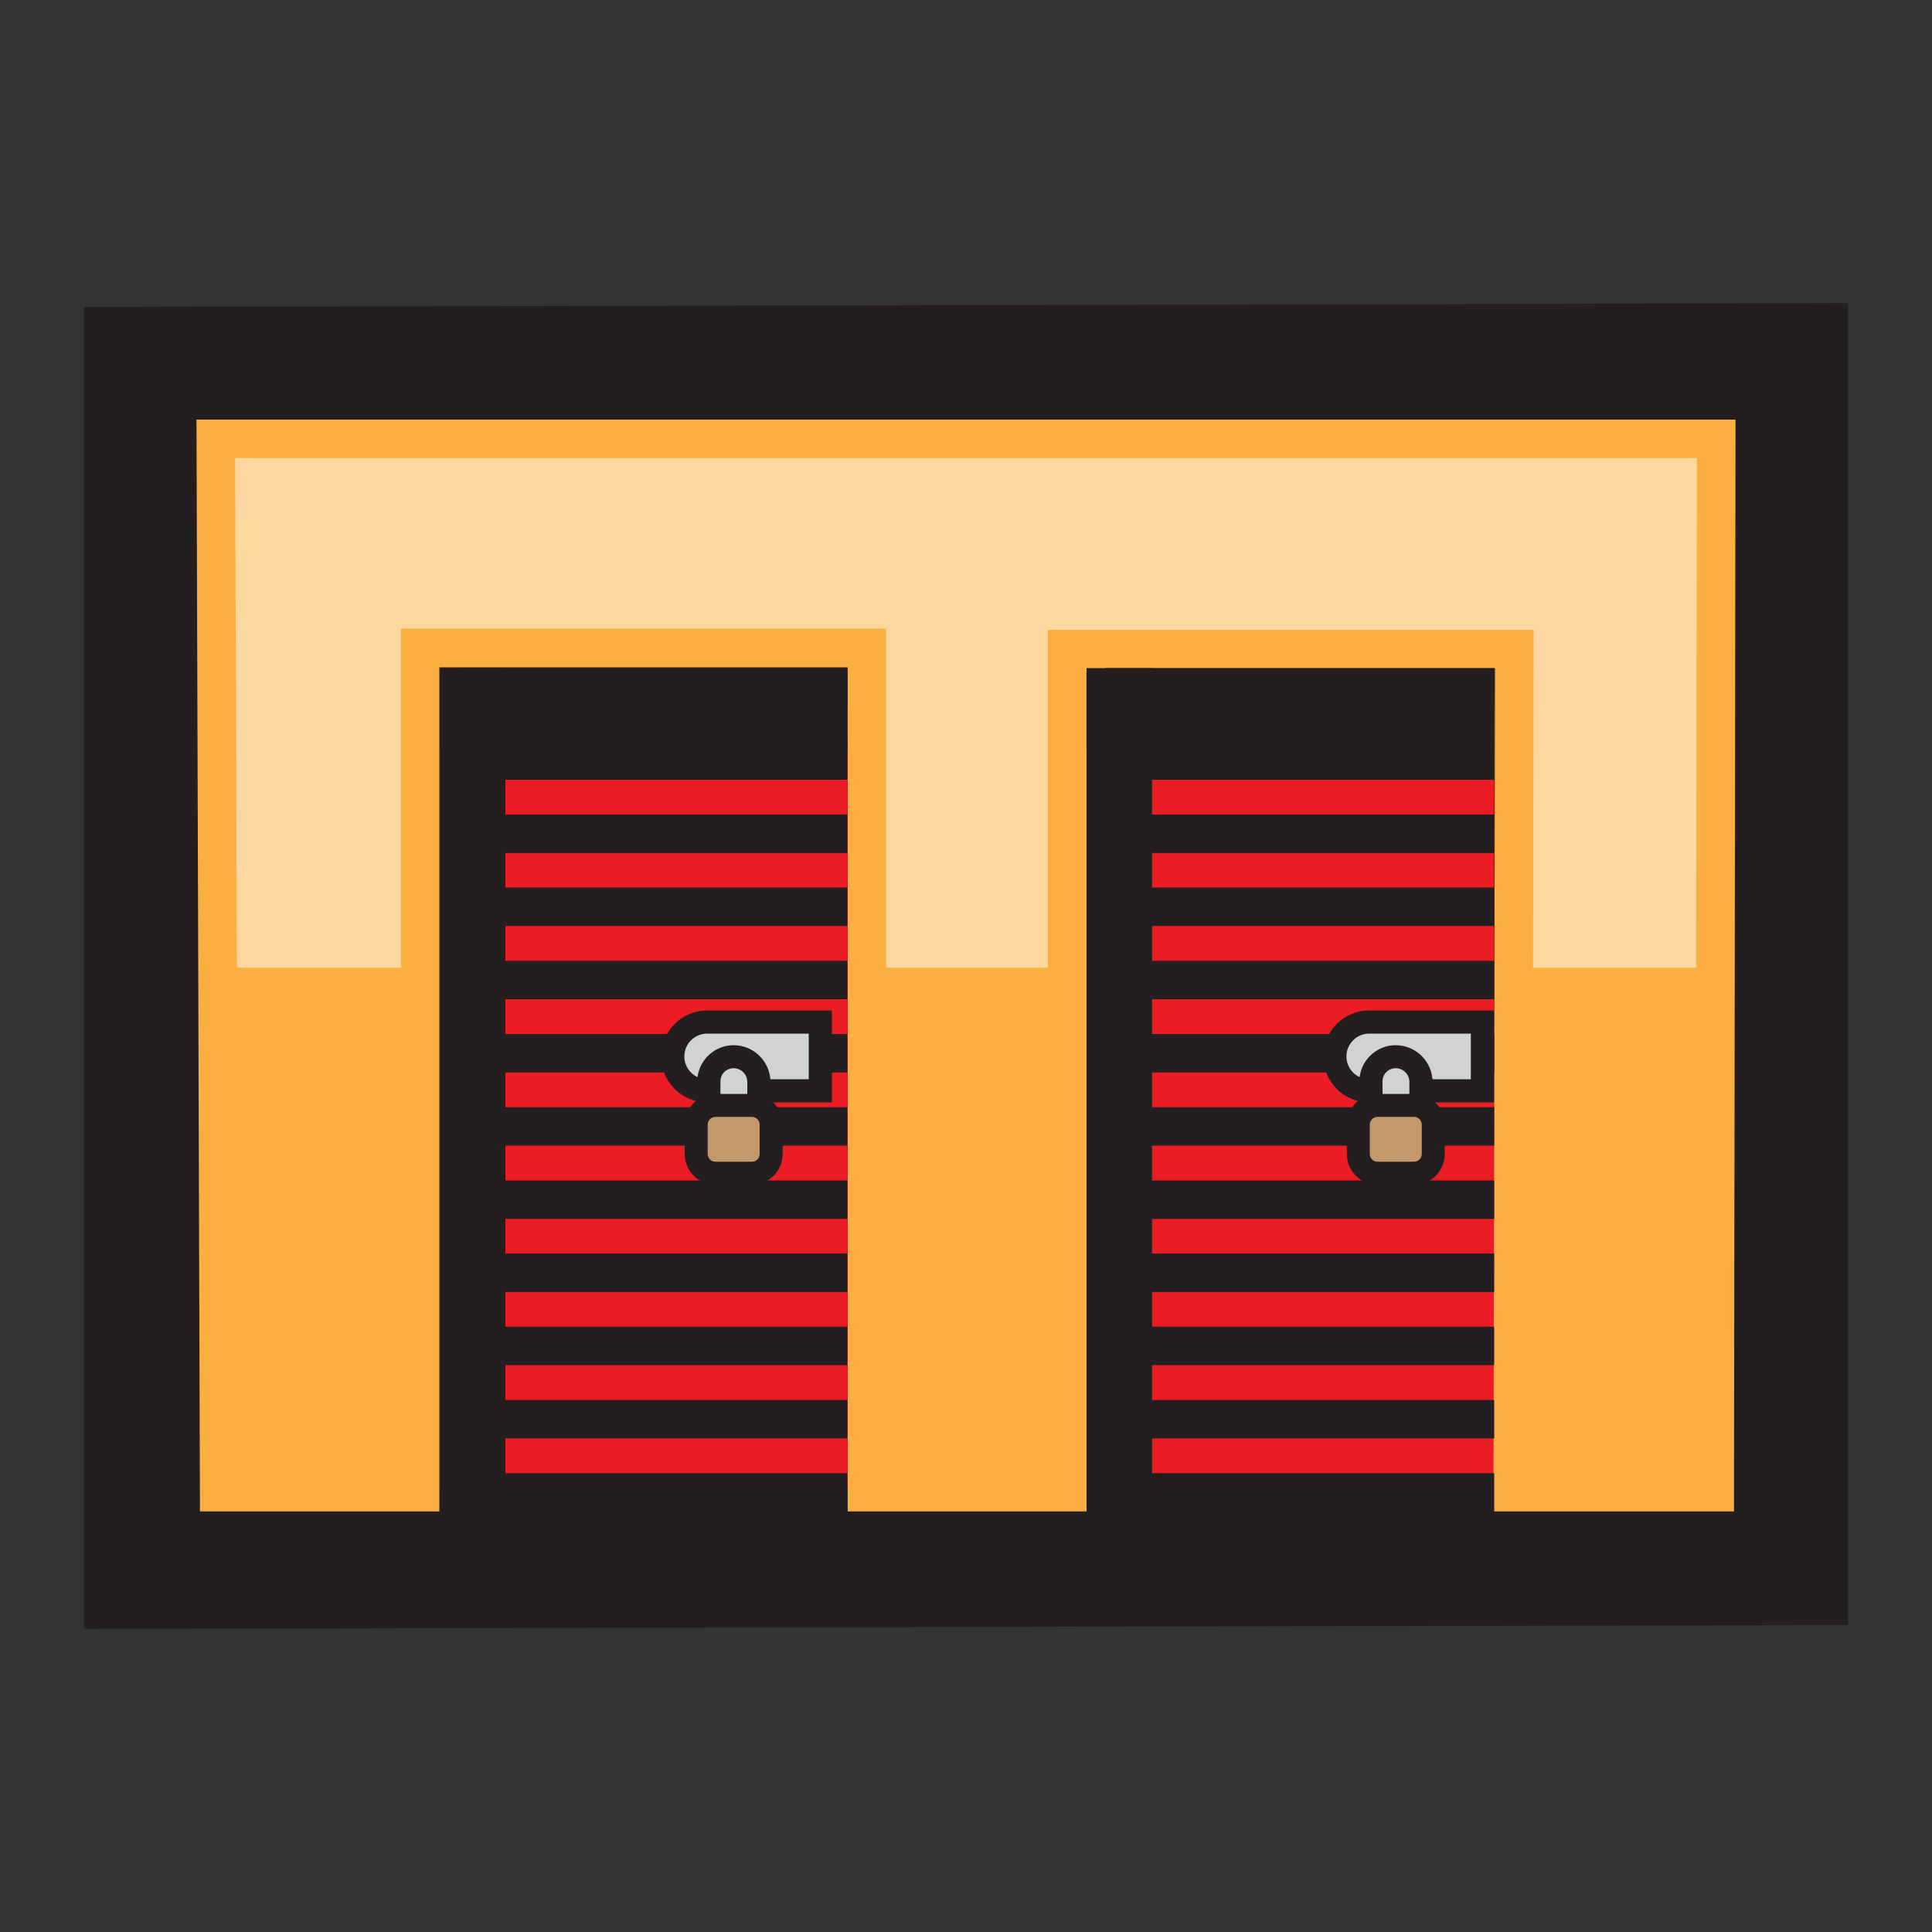 <?xml version="1.0" encoding="UTF-8"?>
<svg data-bbox="4.35 15.69 91.3 68.62" viewBox="0 0 100 100" xmlns="http://www.w3.org/2000/svg" data-type="color">
    <rect x="0" y="0" width="100" height="100" fill="#333333" stroke="none"/>
    <g>
        <path fill="#231f20" d="M4.35 84.31V15.89l91.3-.2v68.42l-91.3.2z" data-color="1"/>
        <path fill="#ec1c24" d="M77.34 34.59v42.43h-21.1V34.59h21.1z" data-color="2"/>
        <path d="M10.17 21.72h79.66l-.08 56.51H77.3l.08-43.64H56.24v43.64H43.87V34.54H22.74v43.69H10.35l-.18-56.51z" fill="#faaf40" data-color="3"/>
        <path fill="#231f20" d="M77.34 76.25v1.99H57.22v-1.99h20.12z" data-color="1"/>
        <path fill="#231f20" d="M77.34 72.46v1.99H57.22v-1.99h20.12z" data-color="1"/>
        <path fill="#231f20" d="M77.34 68.67v1.99H57.22v-1.99h20.12z" data-color="1"/>
        <path fill="#231f20" d="M77.34 64.88v1.99H57.22v-1.99h20.12z" data-color="1"/>
        <path fill="#231f20" d="M77.34 61.1v1.99H57.22V61.1h20.12z" data-color="1"/>
        <path fill="#231f20" d="M77.34 57.31v1.99H57.22v-1.99h20.12z" data-color="1"/>
        <path fill="#231f20" d="M77.34 53.52v1.99H57.22v-1.99h20.12z" data-color="1"/>
        <path fill="#231f20" d="M77.34 49.73v1.99H57.22v-1.99h20.12z" data-color="1"/>
        <path fill="#231f20" d="M77.34 45.94v1.99H57.22v-1.99h20.12z" data-color="1"/>
        <path fill="#231f20" d="M77.34 42.16v1.99H57.22v-1.99h20.12z" data-color="1"/>
        <path fill="#231f20" d="M77.34 38.37v1.99H57.22v-1.99h20.12z" data-color="1"/>
        <path fill="#231f20" d="M77.34 34.58v1.99H57.22v-1.99h20.12z" data-color="1"/>
        <path d="M70.87 56.46c-.98 0-1.78-.8-1.78-1.78s.8-1.78 1.78-1.78h5.86v3.56h-5.86z" fill="#d0d2d3" data-color="4"/>
        <path d="M76.13 53.5v2.36h-5.26c-.65 0-1.18-.53-1.18-1.18s.53-1.18 1.18-1.18h5.26m1.2-1.2h-6.46c-1.31 0-2.38 1.07-2.38 2.38s1.07 2.38 2.38 2.38h6.46V52.3z" fill="#231f20" data-color="1"/>
        <path d="M70.95 57.29v-1.31c0-.71.58-1.29 1.29-1.29.72 0 1.31.59 1.31 1.31v1.29h-2.6z" fill="#d0d2d3" data-color="4"/>
        <path d="M72.24 55.29c.39 0 .71.32.71.71v.69h-1.39v-.71c-.01-.38.3-.69.68-.69m0-1.19c-1.04 0-1.88.85-1.88 1.88v1.91h3.79V56c-.01-1.05-.86-1.9-1.91-1.9z" fill="#231f20" data-color="1"/>
        <path d="M71.3 60.72c-.55 0-.99-.45-.99-.99v-1.52c0-.55.45-.99.99-.99h1.89c.55 0 .99.45.99.99v1.52c0 .55-.45.99-.99.99H71.3z" fill="#c3996b" data-color="5"/>
        <path d="M73.19 57.81c.22 0 .4.18.4.4v1.52c0 .22-.18.4-.4.4H71.3c-.22 0-.4-.18-.4-.4v-1.52c0-.22.18-.4.4-.4h1.89m0-1.19H71.3c-.88 0-1.59.71-1.59 1.59v1.52c0 .88.71 1.59 1.59 1.59h1.89c.88 0 1.59-.71 1.59-1.59v-1.52c0-.88-.71-1.59-1.59-1.59z" fill="#231f20" data-color="1"/>
        <path fill="#231f20" d="M59.63 34.59v43.64h-3.39V34.59h3.39z" data-color="1"/>
        <path fill="#ec1c24" d="M43.87 34.59v42.43h-21.1V34.59h21.1z" data-color="2"/>
        <path fill="#231f20" d="M43.86 76.25v1.99H23.75v-1.99h20.11z" data-color="1"/>
        <path fill="#231f20" d="M43.86 72.46v1.99H23.75v-1.99h20.11z" data-color="1"/>
        <path fill="#231f20" d="M43.86 68.67v1.99H23.75v-1.99h20.11z" data-color="1"/>
        <path fill="#231f20" d="M43.86 64.88v1.99H23.75v-1.99h20.11z" data-color="1"/>
        <path fill="#231f20" d="M43.86 61.1v1.99H23.75V61.1h20.11z" data-color="1"/>
        <path fill="#231f20" d="M43.86 57.31v1.99H23.75v-1.99h20.11z" data-color="1"/>
        <path fill="#231f20" d="M43.86 53.52v1.99H23.75v-1.99h20.11z" data-color="1"/>
        <path fill="#231f20" d="M43.86 49.73v1.99H23.75v-1.99h20.11z" data-color="1"/>
        <path fill="#231f20" d="M43.86 45.94v1.99H23.75v-1.99h20.11z" data-color="1"/>
        <path fill="#231f20" d="M43.86 42.16v1.99H23.75v-1.99h20.11z" data-color="1"/>
        <path fill="#231f20" d="M43.86 38.37v1.99H23.75v-1.99h20.11z" data-color="1"/>
        <path fill="#231f20" d="M43.86 34.58v1.99H23.75v-1.99h20.11z" data-color="1"/>
        <path d="M36.6 56.46c-.98 0-1.78-.8-1.78-1.78s.8-1.78 1.78-1.78h5.86v3.56H36.6z" fill="#d0d2d3" data-color="4"/>
        <path d="M41.86 53.5v2.36H36.6c-.65 0-1.18-.53-1.18-1.18s.53-1.18 1.18-1.18h5.26m1.2-1.2H36.6c-1.31 0-2.38 1.07-2.38 2.38s1.07 2.38 2.38 2.38h6.46V52.3z" fill="#231f20" data-color="1"/>
        <path d="M36.68 57.29v-1.31c0-.71.58-1.29 1.29-1.29.72 0 1.31.59 1.31 1.31v1.29h-2.6z" fill="#d0d2d3" data-color="4"/>
        <path d="M37.97 55.29c.39 0 .71.32.71.71v.69h-1.39v-.71c-.01-.38.3-.69.68-.69m0-1.19c-1.04 0-1.88.85-1.88 1.88v1.91h3.79V56c-.01-1.05-.86-1.9-1.91-1.9z" fill="#231f20" data-color="1"/>
        <path d="M37.03 60.72c-.55 0-.99-.45-.99-.99v-1.52c0-.55.45-.99.99-.99h1.89c.55 0 .99.45.99.99v1.52c0 .55-.45.99-.99.99h-1.89z" fill="#c3996b" data-color="5"/>
        <path d="M38.92 57.81c.22 0 .4.18.4.4v1.52c0 .22-.18.4-.4.4h-1.89c-.22 0-.4-.18-.4-.4v-1.52c0-.22.18-.4.4-.4h1.89m0-1.19h-1.89c-.88 0-1.59.71-1.59 1.59v1.52c0 .88.71 1.59 1.59 1.59h1.89c.88 0 1.59-.71 1.59-1.59v-1.52c0-.88-.71-1.59-1.59-1.59z" fill="#231f20" data-color="1"/>
        <path fill="#231f20" d="M26.16 34.59v43.64h-3.39V34.59h3.39z" data-color="1"/>
        <path fill="#231f20" d="M43.863 38.771h-21.1v-3.99h21.1v3.99z" data-color="1"/>
        <path fill="#231f20" d="M77.336 38.768h-21.1v-3.99h21.1v3.99z" data-color="1"/>
        <path fill="#ffffff" d="M20.75 50.09V32.54h25.11v17.55h8.38V32.6h25.14l-.03 17.49h8.44l.04-26.38H12.17l.09 26.38h8.49z" opacity=".5" data-color="6"/>
    </g>
</svg>
